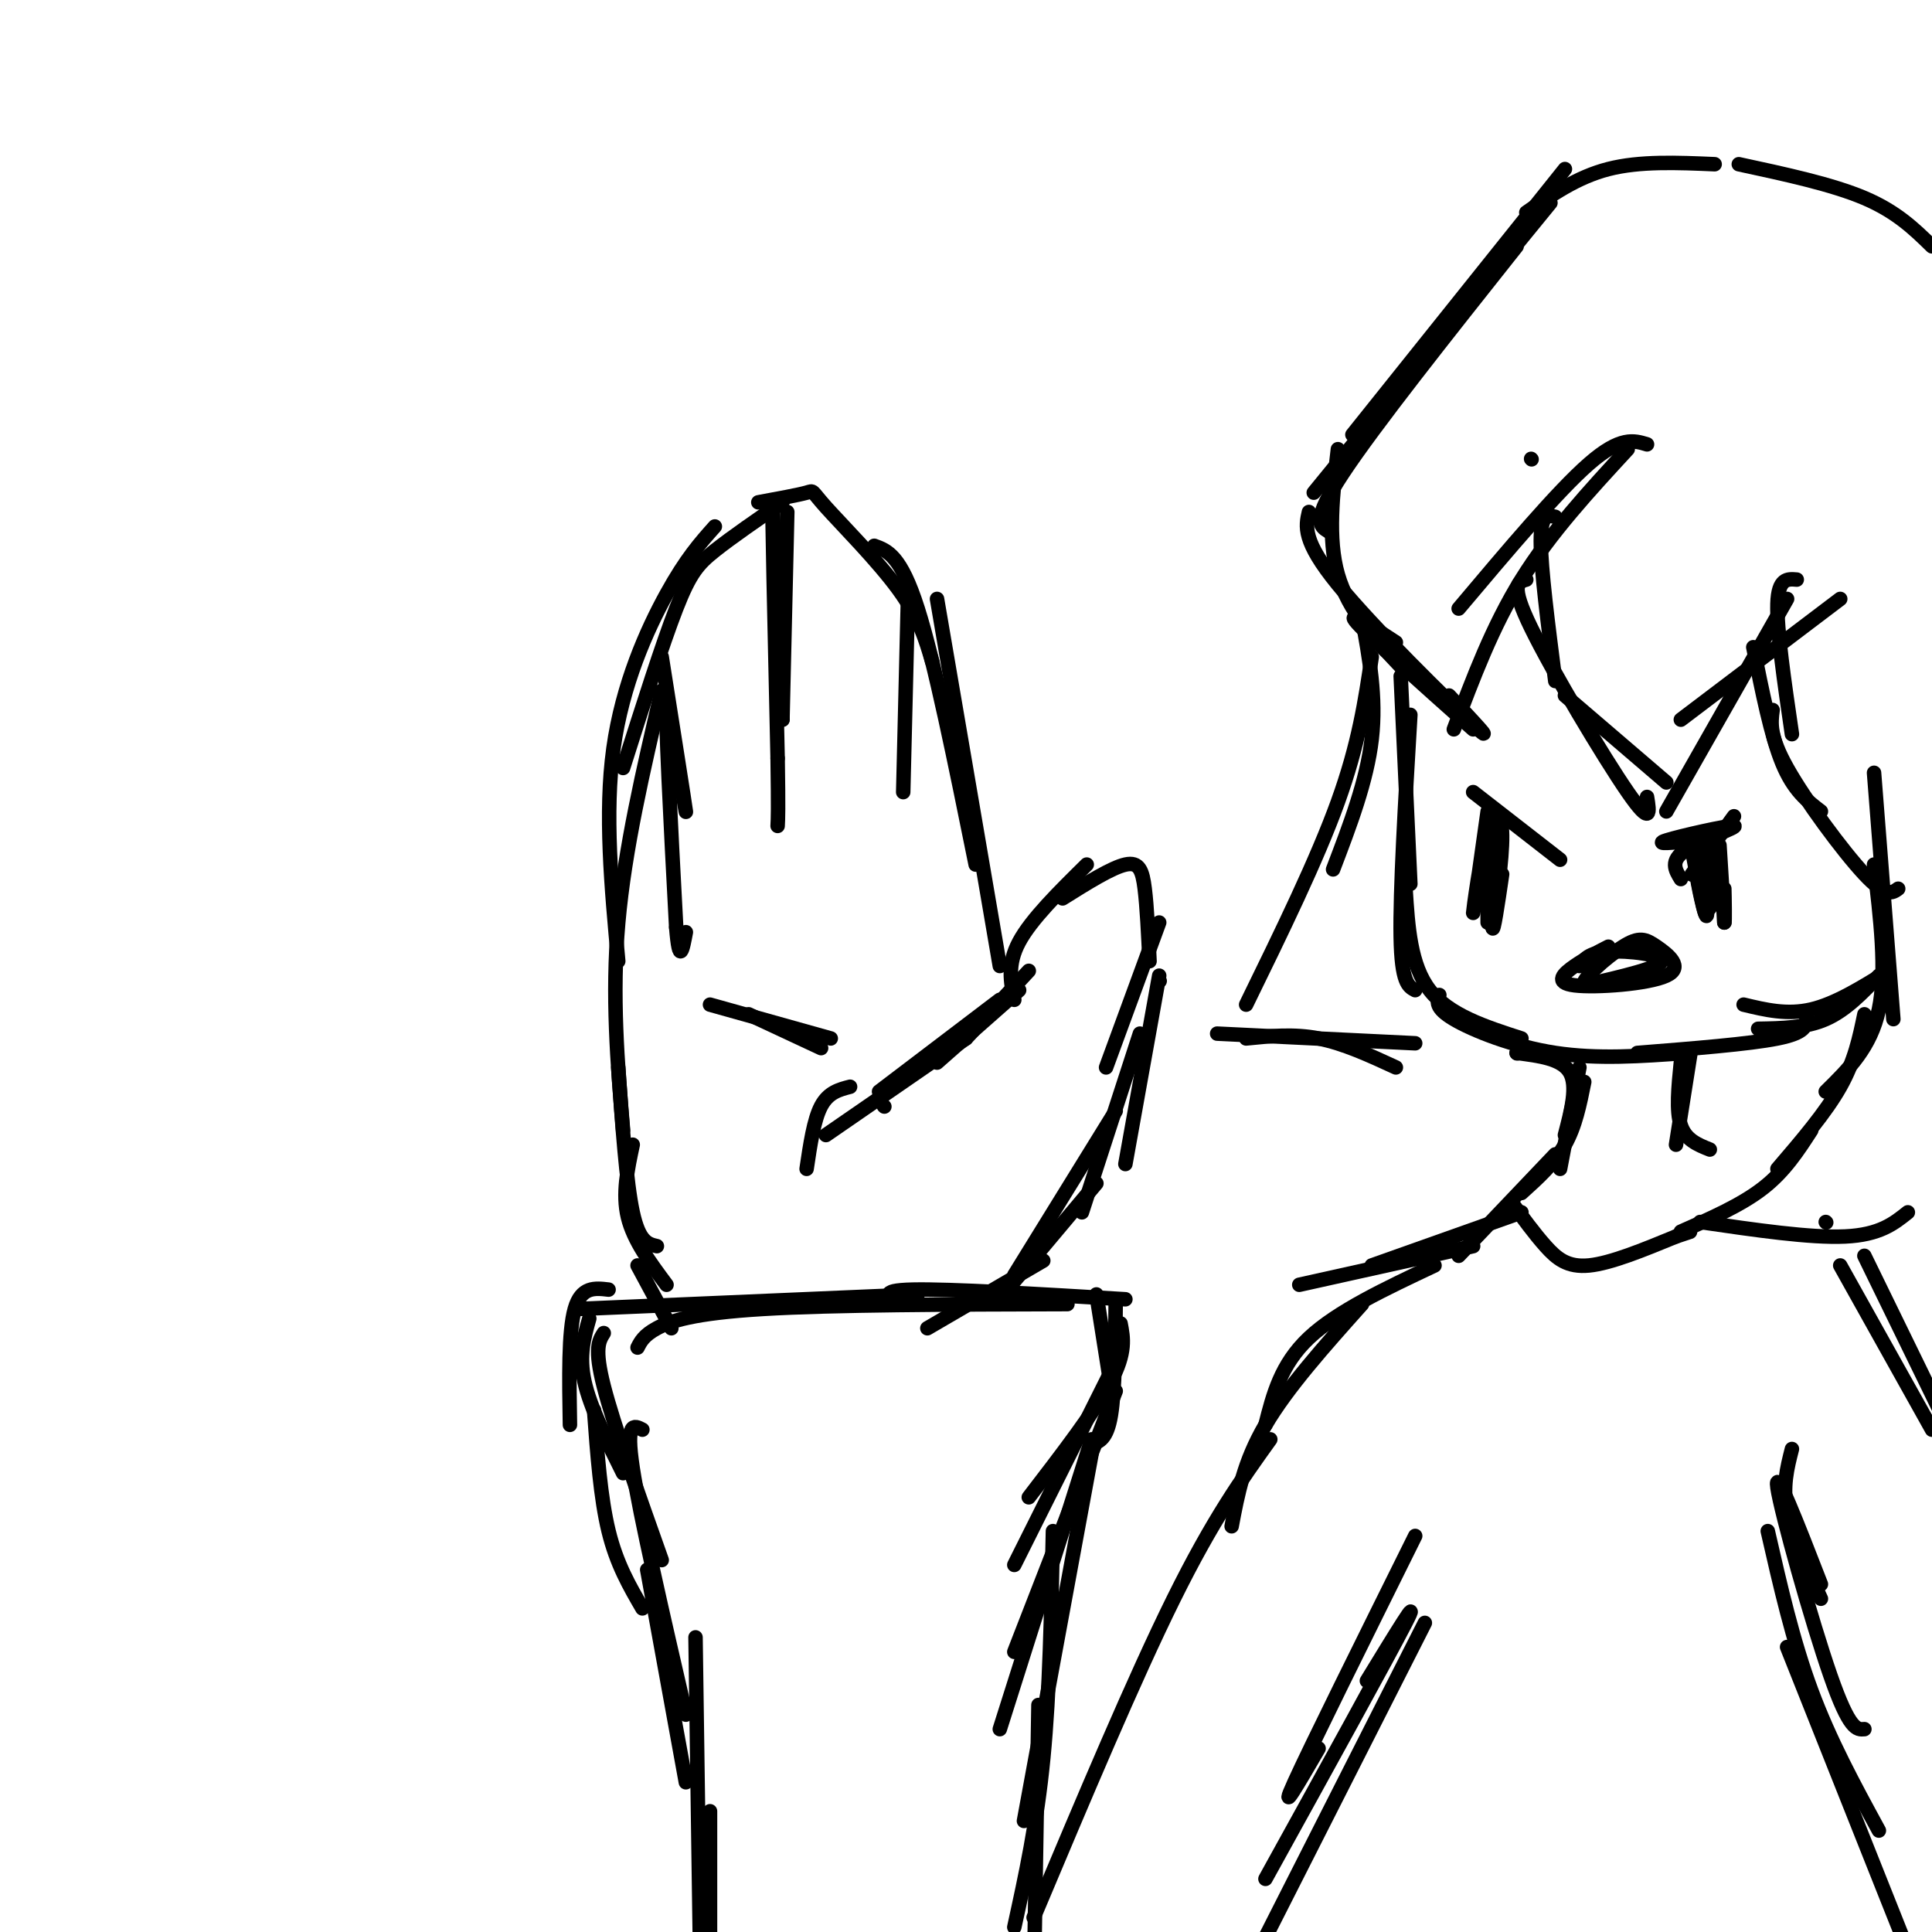 <svg viewBox='0 0 400 400' version='1.1' xmlns='http://www.w3.org/2000/svg' xmlns:xlink='http://www.w3.org/1999/xlink'><g fill='none' stroke='rgb(0,0,0)' stroke-width='3' stroke-linecap='round' stroke-linejoin='round'><path d='M129,234c-1.167,-13.917 -2.333,-27.833 -1,-43c1.333,-15.167 5.167,-31.583 9,-48'/><path d='M128,199c-1.422,-15.333 -2.844,-30.667 -1,-44c1.844,-13.333 6.956,-24.667 11,-32c4.044,-7.333 7.022,-10.667 10,-14'/><path d='M129,159c4.067,-12.822 8.133,-25.644 11,-33c2.867,-7.356 4.533,-9.244 8,-12c3.467,-2.756 8.733,-6.378 14,-10'/><path d='M157,104c4.179,-0.768 8.357,-1.536 10,-2c1.643,-0.464 0.750,-0.625 4,3c3.250,3.625 10.643,11.036 15,17c4.357,5.964 5.679,10.482 7,15'/><path d='M181,113c2.750,1.000 5.500,2.000 9,13c3.500,11.000 7.750,32.000 12,53'/><path d='M194,124c0.000,0.000 13.000,76.000 13,76'/><path d='M210,207c-0.750,-3.667 -1.500,-7.333 1,-12c2.500,-4.667 8.250,-10.333 14,-16'/><path d='M220,186c5.067,-3.178 10.133,-6.356 13,-7c2.867,-0.644 3.533,1.244 4,5c0.467,3.756 0.733,9.378 1,15'/><path d='M240,191c0.000,0.000 -11.000,30.000 -11,30'/><path d='M240,203c0.000,0.000 0.100,0.100 0.1,0.1'/><path d='M240,202c0.000,0.000 -7.000,39.000 -7,39'/><path d='M236,214c0.000,0.000 -12.000,37.000 -12,37'/><path d='M231,230c0.000,0.000 -21.000,34.000 -21,34'/><path d='M227,245c0.000,0.000 -21.000,25.000 -21,25'/><path d='M216,261c0.000,0.000 -24.000,14.000 -24,14'/><path d='M128,221c0.833,11.917 1.667,23.833 3,30c1.333,6.167 3.167,6.583 5,7'/><path d='M131,237c-1.083,5.083 -2.167,10.167 -1,15c1.167,4.833 4.583,9.417 8,14'/><path d='M132,262c0.000,0.000 7.000,13.000 7,13'/><path d='M120,271c0.000,0.000 70.000,-3.000 70,-3'/><path d='M132,279c0.644,-1.267 1.289,-2.533 4,-4c2.711,-1.467 7.489,-3.133 22,-4c14.511,-0.867 38.756,-0.933 63,-1'/><path d='M187,270c-2.833,-1.417 -5.667,-2.833 2,-3c7.667,-0.167 25.833,0.917 44,2'/><path d='M227,268c0.000,0.000 3.000,19.000 3,19'/><path d='M231,269c-0.083,9.500 -0.167,19.000 -1,24c-0.833,5.000 -2.417,5.500 -4,6'/><path d='M232,274c0.583,3.000 1.167,6.000 -2,12c-3.167,6.000 -10.083,15.000 -17,24'/><path d='M231,282c0.000,0.000 -21.000,42.000 -21,42'/><path d='M231,288c0.000,0.000 -21.000,54.000 -21,54'/><path d='M226,298c0.000,0.000 -19.000,60.000 -19,60'/><path d='M226,301c0.000,0.000 -14.000,76.000 -14,76'/><path d='M218,317c-0.333,16.667 -0.667,33.333 -2,47c-1.333,13.667 -3.667,24.333 -6,35'/><path d='M215,353c0.000,0.000 -1.000,61.000 -1,61'/><path d='M126,267c-2.833,-0.333 -5.667,-0.667 -7,4c-1.333,4.667 -1.167,14.333 -1,24'/><path d='M122,273c-1.083,3.833 -2.167,7.667 -1,13c1.167,5.333 4.583,12.167 8,19'/><path d='M125,276c-1.000,1.583 -2.000,3.167 0,11c2.000,7.833 7.000,21.917 12,36'/><path d='M123,292c0.667,9.083 1.333,18.167 3,25c1.667,6.833 4.333,11.417 7,16'/><path d='M133,296c-1.750,-0.917 -3.500,-1.833 -2,8c1.500,9.833 6.250,30.417 11,51'/><path d='M134,325c0.000,0.000 8.000,44.000 8,44'/><path d='M144,339c0.000,0.000 1.000,70.000 1,70'/><path d='M147,375c0.000,0.000 0.000,45.000 0,45'/><path d='M137,136c2.417,15.333 4.833,30.667 5,32c0.167,1.333 -1.917,-11.333 -4,-24'/><path d='M138,144c-0.333,4.000 0.833,26.000 2,48'/><path d='M140,192c0.667,8.167 1.333,4.583 2,1'/><path d='M163,106c0.000,0.000 -1.000,43.000 -1,43'/><path d='M162,149c-0.644,-5.133 -1.756,-39.467 -2,-43c-0.244,-3.533 0.378,23.733 1,51'/><path d='M161,157c0.167,10.833 0.083,12.417 0,14'/><path d='M188,123c0.000,0.000 -1.000,41.000 -1,41'/><path d='M211,205c0.000,0.000 -17.000,15.000 -17,15'/><path d='M207,207c0.000,0.000 -25.000,19.000 -25,19'/><path d='M200,215c0.000,0.000 -29.000,20.000 -29,20'/><path d='M183,229c0.000,0.000 0.100,0.100 0.1,0.1'/><path d='M176,225c-2.250,0.583 -4.500,1.167 -6,4c-1.500,2.833 -2.250,7.917 -3,13'/><path d='M200,215c0.000,0.000 13.000,-14.000 13,-14'/><path d='M147,208c0.000,0.000 25.000,7.000 25,7'/><path d='M155,210c0.000,0.000 15.000,7.000 15,7'/><path d='M214,397c10.417,-24.750 20.833,-49.500 29,-66c8.167,-16.500 14.083,-24.750 20,-33'/><path d='M255,316c1.250,-6.667 2.500,-13.333 7,-21c4.500,-7.667 12.250,-16.333 20,-25'/><path d='M262,295c1.583,-6.250 3.167,-12.500 9,-18c5.833,-5.500 15.917,-10.250 26,-15'/><path d='M317,95c0.000,0.000 0.100,0.100 0.1,0.1'/><path d='M324,35c0.000,0.000 -44.000,55.000 -44,55'/><path d='M321,42c0.000,0.000 -49.000,60.000 -49,60'/><path d='M314,51c-14.750,18.583 -29.500,37.167 -36,47c-6.500,9.833 -4.750,10.917 -3,12'/><path d='M277,93c-1.083,9.250 -2.167,18.500 0,26c2.167,7.500 7.583,13.250 13,19'/><path d='M271,106c-0.689,2.978 -1.378,5.956 6,15c7.378,9.044 22.822,24.156 28,29c5.178,4.844 0.089,-0.578 -5,-6'/><path d='M289,133c-5.333,-3.500 -10.667,-7.000 -8,-4c2.667,3.000 13.333,12.500 24,22'/><path d='M301,151c4.000,-10.667 8.000,-21.333 14,-31c6.000,-9.667 14.000,-18.333 22,-27'/><path d='M302,126c10.250,-12.167 20.500,-24.333 27,-30c6.500,-5.667 9.250,-4.833 12,-4'/><path d='M322,107c-1.500,-0.333 -3.000,-0.667 -3,5c0.000,5.667 1.500,17.333 3,29'/><path d='M316,120c-1.711,0.467 -3.422,0.933 1,10c4.422,9.067 14.978,26.733 20,34c5.022,7.267 4.511,4.133 4,1'/><path d='M324,144c0.000,0.000 21.000,18.000 21,18'/><path d='M345,168c0.000,0.000 25.000,-44.000 25,-44'/><path d='M348,149c0.000,0.000 33.000,-25.000 33,-25'/><path d='M372,120c-1.917,-0.167 -3.833,-0.333 -4,5c-0.167,5.333 1.417,16.167 3,27'/><path d='M363,134c1.833,9.167 3.667,18.333 6,24c2.333,5.667 5.167,7.833 8,10'/><path d='M367,147c-0.356,2.689 -0.711,5.378 3,12c3.711,6.622 11.489,17.178 16,22c4.511,4.822 5.756,3.911 7,3'/><path d='M290,140c0.000,0.000 2.000,43.000 2,43'/><path d='M292,148c-1.083,18.250 -2.167,36.500 -2,46c0.167,9.500 1.583,10.250 3,11'/><path d='M291,184c0.500,7.917 1.000,15.833 5,21c4.000,5.167 11.500,7.583 19,10'/><path d='M298,206c-0.467,1.333 -0.933,2.667 3,5c3.933,2.333 12.267,5.667 21,7c8.733,1.333 17.867,0.667 27,0'/><path d='M361,208c4.500,1.083 9.000,2.167 14,1c5.000,-1.167 10.500,-4.583 16,-8'/><path d='M305,164c0.000,0.000 18.000,14.000 18,14'/><path d='M359,169c0.000,0.000 -8.000,11.000 -8,11'/><path d='M351,180c-1.333,1.833 -0.667,0.917 0,0'/><path d='M310,172c0.000,0.000 -1.000,20.000 -1,20'/><path d='M309,192c0.167,1.500 1.083,-4.750 2,-11'/><path d='M356,175c0.000,0.000 1.000,16.000 1,16'/><path d='M357,191c0.156,0.622 0.044,-5.822 0,-7c-0.044,-1.178 -0.022,2.911 0,7'/><path d='M339,218c11.583,-0.917 23.167,-1.833 29,-3c5.833,-1.167 5.917,-2.583 6,-4'/><path d='M364,213c4.917,-0.083 9.833,-0.167 14,-2c4.167,-1.833 7.583,-5.417 11,-9'/><path d='M388,160c0.000,0.000 4.000,51.000 4,51'/><path d='M388,179c1.333,11.083 2.667,22.167 1,30c-1.667,7.833 -6.333,12.417 -11,17'/><path d='M386,210c-1.000,4.833 -2.000,9.667 -5,15c-3.000,5.333 -8.000,11.167 -13,17'/><path d='M375,234c-2.750,4.250 -5.500,8.500 -10,12c-4.500,3.500 -10.750,6.250 -17,9'/><path d='M352,253c11.417,1.667 22.833,3.333 30,3c7.167,-0.333 10.083,-2.667 13,-5'/><path d='M378,253c0.000,0.000 0.100,0.100 0.1,0.1'/><path d='M282,128c1.500,8.167 3.000,16.333 2,25c-1.000,8.667 -4.500,17.833 -8,27'/><path d='M284,136c-1.333,9.000 -2.667,18.000 -7,30c-4.333,12.000 -11.667,27.000 -19,42'/><path d='M252,214c0.000,0.000 41.000,2.000 41,2'/><path d='M314,218c0.000,0.000 0.100,0.100 0.1,0.1'/><path d='M314,218c4.667,0.583 9.333,1.167 11,4c1.667,2.833 0.333,7.917 -1,13'/><path d='M327,221c0.000,0.000 -4.000,21.000 -4,21'/><path d='M328,224c-0.917,4.583 -1.833,9.167 -4,13c-2.167,3.833 -5.583,6.917 -9,10'/><path d='M322,239c0.000,0.000 -20.000,21.000 -20,21'/><path d='M315,251c0.000,0.000 -31.000,11.000 -31,11'/><path d='M305,258c0.000,0.000 -36.000,8.000 -36,8'/><path d='M350,218c0.000,0.000 -3.000,19.000 -3,19'/><path d='M348,220c-0.500,5.000 -1.000,10.000 0,13c1.000,3.000 3.500,4.000 6,5'/><path d='M313,249c2.356,3.222 4.711,6.444 7,9c2.289,2.556 4.511,4.444 9,4c4.489,-0.444 11.244,-3.222 18,-6'/><path d='M347,256c3.500,-1.167 3.250,-1.083 3,-1'/><path d='M381,262c0.000,0.000 19.000,34.000 19,34'/><path d='M386,260c0.000,0.000 20.000,41.000 20,41'/><path d='M371,300c-1.000,3.917 -2.000,7.833 -1,13c1.000,5.167 4.000,11.583 7,18'/><path d='M377,328c-4.867,-12.533 -9.733,-25.067 -9,-20c0.733,5.067 7.067,27.733 11,39c3.933,11.267 5.467,11.133 7,11'/><path d='M366,317c2.583,11.333 5.167,22.667 9,33c3.833,10.333 8.917,19.667 14,29'/><path d='M370,341c0.000,0.000 35.000,88.000 35,88'/><path d='M293,318c-10.833,21.833 -21.667,43.667 -25,51c-3.333,7.333 0.833,0.167 5,-7'/><path d='M283,348c5.750,-9.417 11.500,-18.833 8,-12c-3.500,6.833 -16.250,29.917 -29,53'/><path d='M295,336c0.000,0.000 -36.000,71.000 -36,71'/><path d='M258,215c4.917,-0.500 9.833,-1.000 15,0c5.167,1.000 10.583,3.500 16,6'/><path d='M316,44c5.250,-3.667 10.500,-7.333 17,-9c6.500,-1.667 14.250,-1.333 22,-1'/><path d='M360,34c9.667,2.083 19.333,4.167 26,7c6.667,2.833 10.333,6.417 14,10'/><path d='M327,200c0.956,-1.378 1.911,-2.756 6,-3c4.089,-0.244 11.311,0.644 11,2c-0.311,1.356 -8.156,3.178 -16,5'/><path d='M328,204c-0.974,-0.953 4.589,-5.836 8,-8c3.411,-2.164 4.668,-1.607 7,0c2.332,1.607 5.738,4.266 2,6c-3.738,1.734 -14.622,2.544 -19,2c-4.378,-0.544 -2.251,-2.441 0,-4c2.251,-1.559 4.625,-2.779 7,-4'/><path d='M353,180c0.400,5.800 0.800,11.600 0,9c-0.800,-2.600 -2.800,-13.600 -3,-15c-0.200,-1.400 1.400,6.800 3,15'/><path d='M353,189c-0.167,-0.119 -2.083,-7.917 -2,-11c0.083,-3.083 2.167,-1.452 3,1c0.833,2.452 0.417,5.726 0,9'/><path d='M308,168c-1.502,10.691 -3.005,21.381 -3,21c0.005,-0.381 1.517,-11.834 3,-17c1.483,-5.166 2.938,-4.045 3,1c0.062,5.045 -1.268,14.013 -2,17c-0.732,2.987 -0.866,-0.006 -1,-3'/><path d='M308,187c-0.156,-3.311 -0.044,-10.089 0,-10c0.044,0.089 0.022,7.044 0,14'/><path d='M348,182c-1.161,-1.881 -2.321,-3.762 1,-6c3.321,-2.238 11.125,-4.833 10,-5c-1.125,-0.167 -11.179,2.095 -14,3c-2.821,0.905 1.589,0.452 6,0'/></g>
</svg>